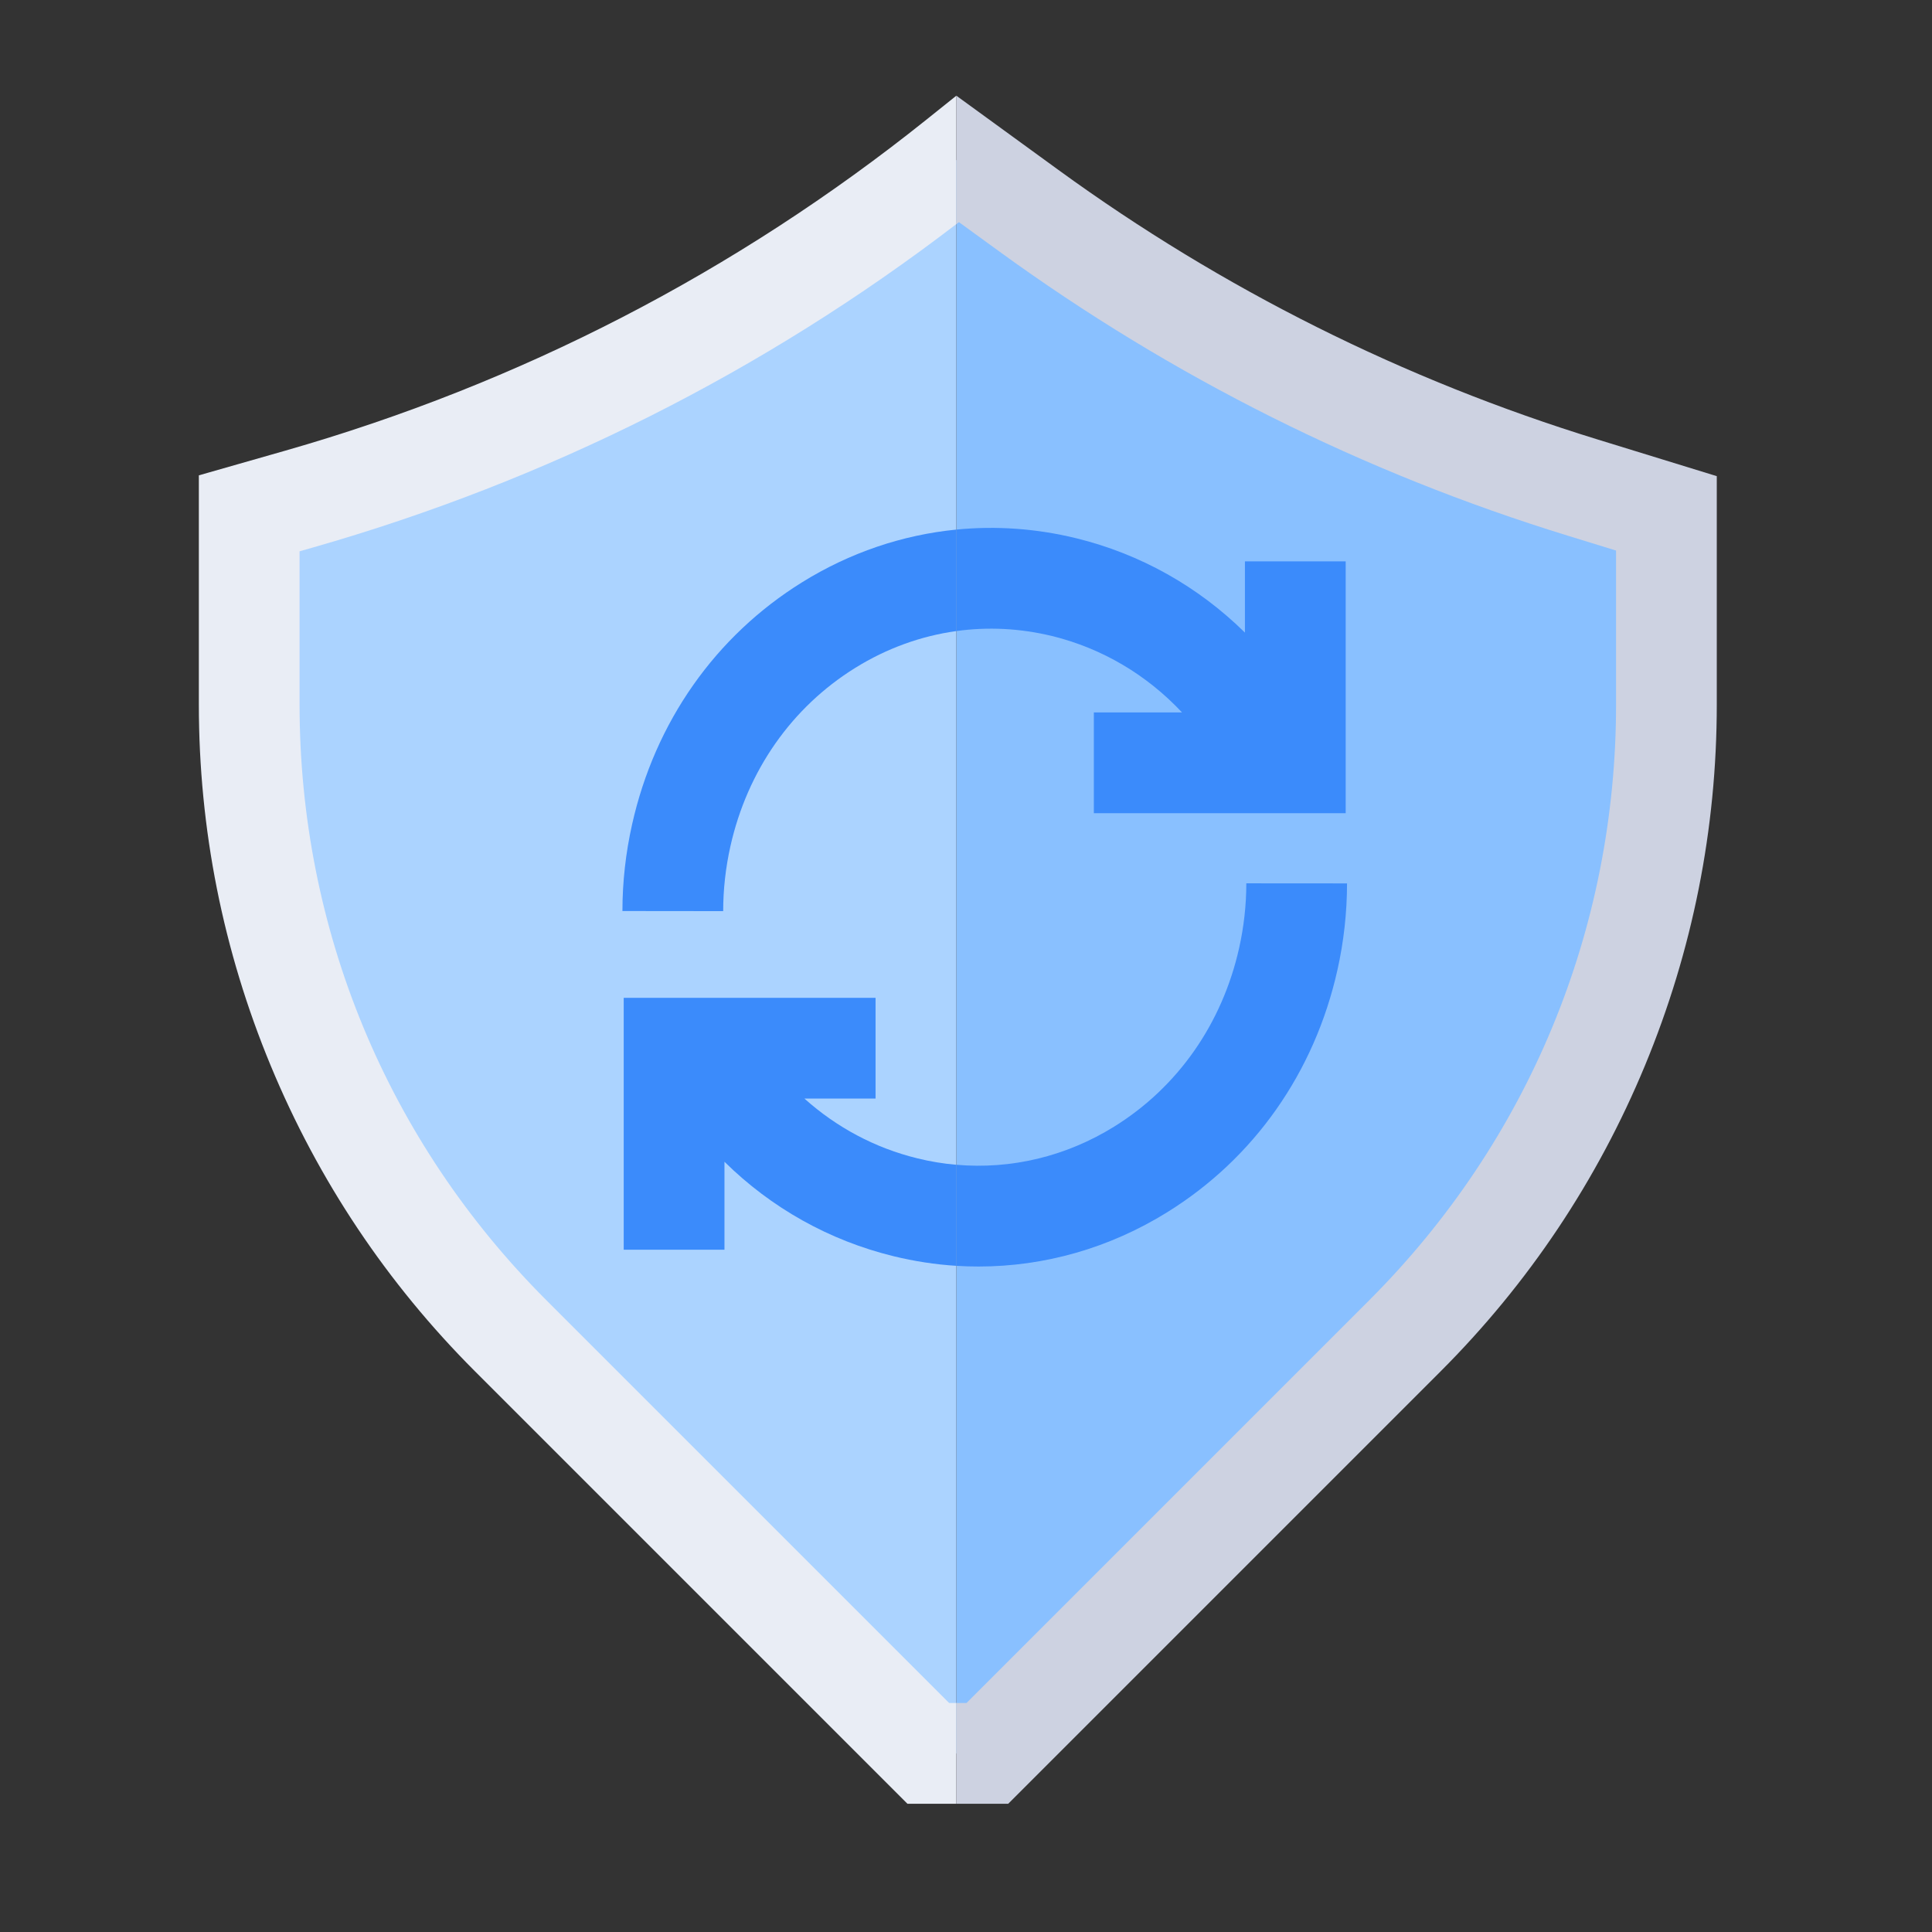 <svg width="53" height="53" viewBox="0 0 53 53" fill="none" xmlns="http://www.w3.org/2000/svg">
<rect x="0" y="0" width="53" height="53" fill="#333333" stroke="none"/>
<path d="M45.714 14.082V19.327C45.714 25.822 43.134 32.052 38.541 36.645L27.085 48.1H26.235V4.394C26.248 4.383 26.262 4.372 26.275 4.362L28.224 5.78C32.833 9.132 37.965 11.697 43.411 13.373L45.714 14.082Z" fill="#89C0FF"/>
<path d="M26.235 4.394V48.1H25.465L14.01 36.645C9.417 32.052 6.837 25.822 6.837 19.327V14.082L8.203 13.692C11.494 12.751 14.676 11.489 17.703 9.926C20.715 8.37 23.573 6.52 26.235 4.394Z" fill="#ABD3FF"/>
<path d="M8.582 15.02C15.009 13.184 20.942 10.202 26.235 6.148V2.625L25.412 3.284C20.182 7.468 14.263 10.523 7.822 12.364L5.455 13.04V19.327C5.455 22.741 6.117 26.073 7.424 29.228C8.731 32.383 10.618 35.207 13.033 37.622L24.893 49.482H26.235V46.718H26.038L14.987 35.667C10.622 31.303 8.218 25.499 8.218 19.327V15.124L8.582 15.02Z" fill="#E9EDF5"/>
<path d="M47.096 13.062V19.327C47.096 22.741 46.433 26.073 45.127 29.228C43.82 32.383 41.933 35.207 39.518 37.622L27.658 49.482H26.235V46.718H26.513L37.564 35.667C41.928 31.303 44.333 25.499 44.333 19.327V15.103L43.004 14.694C37.4 12.97 32.154 10.346 27.412 6.897L26.306 6.094C26.282 6.113 26.259 6.13 26.235 6.148V2.625L29.037 4.663C33.532 7.932 38.505 10.418 43.817 12.053L47.096 13.062Z" fill="#CDD2E1"/>
<path d="M36.916 15.399V22.308H30.007V19.544H32.426C31.459 18.512 30.234 17.785 28.861 17.448C27.988 17.236 27.101 17.191 26.235 17.312V14.528C27.322 14.421 28.427 14.498 29.517 14.764C31.284 15.196 32.87 16.091 34.152 17.354V15.399H36.916Z" fill="#3B8BFB"/>
<path d="M26.235 14.528V17.312C25.267 17.446 24.326 17.785 23.464 18.32C21.719 19.402 20.502 21.141 20.037 23.216C19.906 23.801 19.839 24.399 19.839 24.995L17.075 24.992C17.075 24.195 17.165 23.394 17.341 22.611C17.969 19.807 19.626 17.448 22.006 15.972C23.315 15.159 24.756 14.674 26.235 14.528Z" fill="#3B8BFB"/>
<path d="M36.953 24.234C36.952 25.03 36.864 25.832 36.688 26.615C36.06 29.419 34.403 31.777 32.021 33.254C30.435 34.239 28.654 34.744 26.845 34.744C26.643 34.744 26.439 34.738 26.235 34.725V31.953C27.74 32.084 29.245 31.725 30.565 30.906C32.31 29.823 33.526 28.085 33.992 26.011C34.123 25.425 34.19 24.826 34.19 24.232L36.953 24.234Z" fill="#3B8BFB"/>
<path d="M26.235 31.953V34.725C25.66 34.689 25.084 34.601 24.512 34.461C22.743 34.029 21.156 33.134 19.874 31.87V34.283H17.11V27.374H24.019V30.137H22.068C22.952 30.929 24.006 31.493 25.168 31.777C25.522 31.864 25.879 31.923 26.235 31.953Z" fill="#3B8BFB"/>
</svg>
